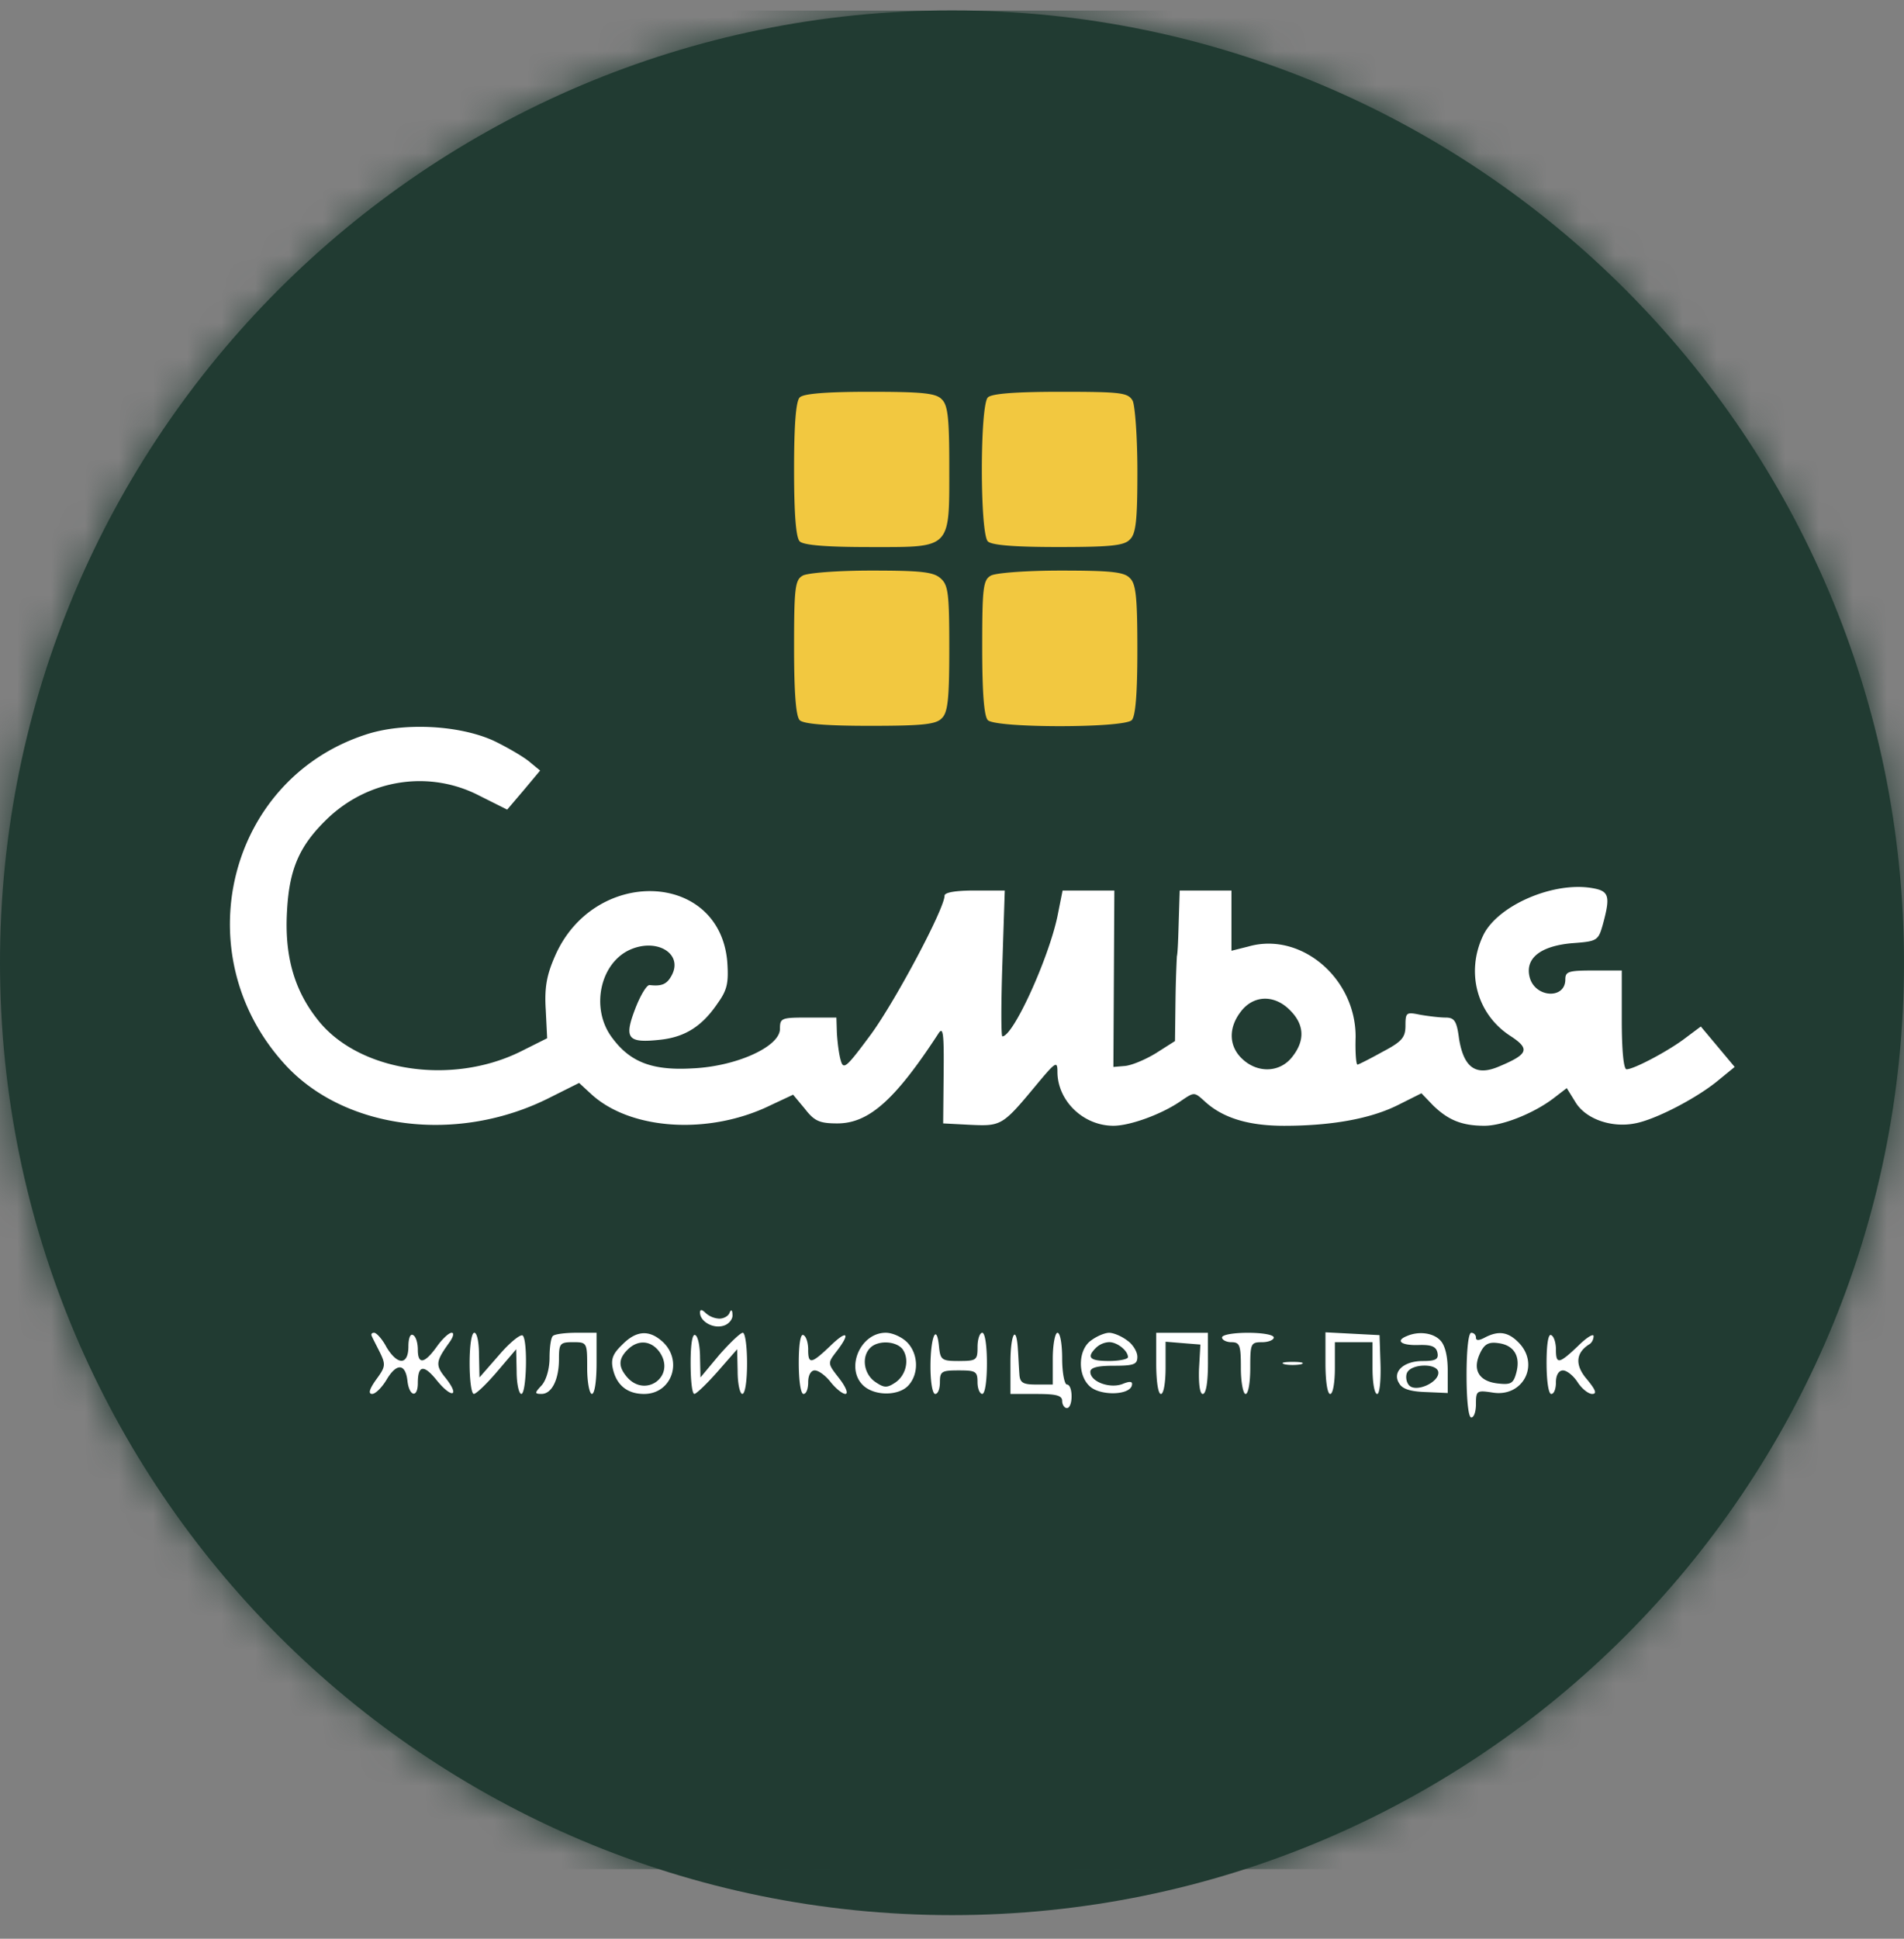 <svg xmlns="http://www.w3.org/2000/svg" width="56" height="57" fill="none" viewBox="0 0 56 57"><rect x="0" y="0" width="56" height="57" fill="#808080" stroke="none"/><g clip-path="url(#a)"><path fill="#213b32" d="M56 28.306c0-15.464-12.536-28-28-28s-28 12.536-28 28 12.536 28 28 28 28-12.536 28-28"/><mask id="b" width="56" height="57" x="0" y="0" maskUnits="userSpaceOnUse" style="mask-type:alpha"><circle cx="28" cy="28.306" r="28" fill="#d9d9d9"/></mask><g mask="url(#b)"><path fill="#fff" d="m5.92 19.955 14.674 2.77 33.78 1.727-5.84 17.52H8.254z"/><path fill="#f2c840" d="M22.441 9.513h13.447V22.96H22.441z"/><path fill="#213b32" d="M-7.076 26.874v28.08h72.481v-56.16H-7.076zM27.698 11.74c.18.166.222.553.222 1.964 0 2.462.083 2.38-2.338 2.38-1.287 0-1.95-.056-2.061-.167-.11-.11-.166-.788-.166-2.116s.055-2.006.166-2.116c.11-.111.774-.166 2.06-.166 1.55 0 1.951.041 2.117.221m5.616.042c.07.152.139 1.078.139 2.074 0 1.439-.042 1.84-.222 2.006-.166.18-.567.221-2.116.221-1.287 0-1.95-.055-2.061-.166-.235-.235-.235-3.997 0-4.232.11-.111.788-.166 2.144-.166 1.798 0 1.978.027 2.116.263m-5.643 5.228c.22.194.249.457.249 2.061 0 1.48-.042 1.881-.222 2.047-.166.18-.567.222-2.116.222-1.287 0-1.95-.056-2.061-.166s-.166-.789-.166-2.144c0-1.73.028-1.978.249-2.103.124-.083 1.037-.152 2.02-.152 1.48 0 1.84.041 2.047.235m5.56-.014c.18.166.221.567.221 2.117 0 1.286-.055 1.95-.166 2.06-.235.236-3.997.236-4.232 0-.11-.11-.166-.788-.166-2.143 0-1.73.027-1.978.249-2.103.124-.083 1.051-.152 2.06-.152 1.48 0 1.868.041 2.034.221M14.53 21.783c.401.194.871.47 1.037.609l.319.263-.485.58-.484.568-.802-.401c-1.48-.775-3.278-.498-4.496.677-.802.775-1.106 1.453-1.175 2.67-.083 1.314.193 2.324.871 3.195 1.176 1.55 3.942 1.992 6.003.969l.775-.388-.041-.83c-.042-.65.027-1.023.262-1.563 1.134-2.655 4.855-2.545 5.077.152.041.61 0 .817-.277 1.204-.456.678-.954.996-1.674 1.079-.982.11-1.092-.028-.76-.9.152-.4.345-.719.428-.705.36.042.512-.027.65-.29.332-.623-.415-1.093-1.203-.761-.913.387-1.203 1.757-.54 2.614.526.706 1.176.955 2.352.886 1.287-.056 2.573-.637 2.573-1.162 0-.319.041-.332.83-.332h.83l.014.442c.014.25.055.609.11.803.083.304.152.248.9-.761.733-1.01 2.157-3.693 2.157-4.067 0-.097.332-.152.886-.152h.885l-.07 2.144c-.04 1.176-.04 2.144 0 2.144.319 0 1.356-2.282 1.619-3.527l.152-.761h1.522l-.014 2.587-.014 2.6.332-.028c.194-.014.595-.18.913-.373l.567-.36.014-1.148a35 35 0 0 1 .041-1.342c.028-.11.042-.594.056-1.078l.027-.858h1.522v1.771l.498-.125c1.55-.443 3.168.94 3.154 2.67-.014.442.014.802.055.802.028 0 .36-.166.733-.374.581-.304.678-.428.678-.774 0-.387.028-.401.429-.318.235.041.58.083.747.083.263 0 .332.096.4.622.14.858.499 1.107 1.177.816.857-.36.926-.512.331-.899-.982-.636-1.313-1.867-.802-2.946.415-.885 2.075-1.605 3.223-1.397.484.083.526.235.305 1.051-.139.498-.166.512-.913.567-.927.083-1.384.443-1.245.996.152.609 1.05.664 1.05.07 0-.236.098-.264.83-.264h.83v1.453c0 .913.056 1.452.14 1.452.22 0 1.258-.553 1.742-.927l.443-.331.498.594.498.595-.457.373c-.622.526-1.867 1.176-2.476 1.287-.705.138-1.466-.138-1.757-.636l-.249-.402-.36.277c-.566.443-1.507.83-2.06.83-.664 0-1.065-.166-1.508-.595l-.346-.36-.691.346c-.803.402-1.95.61-3.348.61-1.065 0-1.812-.236-2.337-.72-.305-.277-.305-.277-.692-.014-.553.387-1.494.733-1.992.733-.885 0-1.646-.733-1.646-1.59 0-.333-.055-.291-.664.442-.954 1.148-.996 1.162-1.909 1.12l-.788-.041.014-1.453c.013-1.19-.014-1.41-.153-1.19-1.272 1.951-2.047 2.643-2.973 2.643-.526 0-.678-.07-.955-.429l-.346-.415-.65.304c-1.798.886-4.122.747-5.284-.318l-.36-.332-.83.415c-2.724 1.397-6.1.969-7.856-.996-2.905-3.223-1.646-8.327 2.393-9.655 1.106-.373 2.766-.29 3.79.18m6.626 16.986c.138 0 .276-.083.304-.18.041-.096.083-.082.083.07.014.124-.11.276-.263.318-.304.097-.692-.125-.692-.387 0-.097.056-.097.166.013a.65.65 0 0 0 .402.166m-9.794.83c.332.554.65.54.65-.014 0-.235.056-.387.139-.331.083.04.138.235.138.428 0 .443.194.415.553-.083.166-.235.36-.415.443-.415s.041.139-.083.305c-.387.54-.401.65-.097 1.023.429.54.194.623-.249.083-.387-.484-.567-.47-.567.07 0 .442-.249.4-.304-.056-.056-.526-.318-.54-.609-.055-.138.235-.332.428-.429.428-.124 0-.083-.138.111-.414.277-.374.29-.443.124-.789-.11-.221-.22-.429-.248-.498-.028-.055 0-.097.069-.097s.235.18.36.415m2.725.235.014.664.581-.664c.318-.373.636-.622.692-.567.152.152.11 1.715-.042 1.715-.069 0-.138-.29-.138-.663l-.014-.65-.553.65c-.318.373-.623.663-.692.663-.07 0-.124-.4-.124-.899 0-.511.055-.899.138-.899s.138.29.138.65m3.458.25c0 .511-.055.898-.138.898-.07 0-.138-.345-.138-.76 0-.747 0-.761-.415-.761-.388 0-.415.041-.415.498 0 .595-.208 1.023-.512 1.023-.207 0-.207-.027 0-.248.138-.153.235-.485.235-.817 0-.304.042-.594.097-.636.041-.055.36-.097.692-.097h.594zm1.91-.665c.65.554.317 1.564-.513 1.564-.484 0-.802-.25-.913-.72-.069-.29-.013-.456.263-.72.401-.414.775-.456 1.162-.124m1.134.498.013.581.554-.664c.318-.36.622-.65.691-.65.07 0 .125.401.125.9 0 .511-.056.898-.139.898-.069 0-.138-.29-.138-.663l-.014-.65-.58.663c-.319.36-.623.65-.678.65-.07 0-.111-.414-.111-.912 0-.568.055-.872.138-.816.083.04.139.345.139.663m3.18-.235c0 .443.098.415.651-.11.498-.485.609-.388.18.166-.263.345-.263.345.083.788.194.249.276.456.18.456-.083 0-.277-.152-.43-.345-.151-.194-.359-.346-.47-.346s-.193.138-.193.346c0 .193-.055.346-.138.346s-.139-.402-.139-.913c0-.568.056-.872.139-.816.083.04.138.235.138.428m2.906-.221c.332.332.36.927.041 1.273-.277.304-.968.318-1.314.013-.553-.498-.11-1.563.65-1.563.194 0 .47.125.623.277m1.535.553c.512 0 .54-.027.54-.415 0-.235.069-.415.138-.415.083 0 .138.388.138.9 0 .511-.055.898-.138.898-.07 0-.139-.152-.139-.345 0-.319-.055-.346-.553-.346s-.553.028-.553.346c0 .193-.055.346-.138.346s-.139-.36-.139-.803c0-.871.18-1.3.25-.595.04.402.082.43.594.43m1.73-.304c.013.207.027.512.04.678.014.263.097.318.499.318h.484v-.76c0-.416.069-.762.138-.762.083 0 .138.346.138.761s.07.76.139.76c.083 0 .138.153.138.347s-.055.346-.138.346c-.07 0-.139-.097-.139-.208 0-.166-.18-.207-.76-.207h-.761v-.927c0-.858.18-1.148.221-.346m3.208-.304c.166.11.304.332.304.484 0 .221-.096.263-.691.263-.484 0-.692.055-.692.18 0 .29.567.497.94.359.236-.097.319-.083.277.055-.096.277-.926.29-1.23.014-.374-.332-.346-1.093.04-1.355.167-.125.402-.222.527-.222.124 0 .36.097.525.222m2.38.677c0 .554-.056.9-.153.9-.083 0-.124-.277-.11-.734l.041-.719-.512-.041-.512-.042v.76c0 .43-.055.776-.138.776s-.138-.388-.138-.9v-.899h1.521zm1.936-.76c0 .069-.152.138-.346.138-.332 0-.346.041-.346.76 0 .416-.055.762-.138.762-.07 0-.138-.346-.138-.761 0-.664-.028-.761-.277-.761-.152 0-.277-.07-.277-.138 0-.083.346-.139.761-.139s.76.056.76.139m3.14.788c.014.498-.028.872-.097.872-.083 0-.138-.346-.138-.761v-.761h-1.107v.76c0 .416-.055.762-.138.762s-.139-.388-.139-.9v-.913l.803.042.788.041zm1.757-.705c.138.138.22.456.22.885v.664l-.636-.028c-.442-.014-.691-.083-.788-.249-.221-.332.11-.664.692-.664.387 0 .47-.055.429-.249-.042-.18-.18-.235-.568-.221-.498.014-.677-.125-.332-.263.346-.152.775-.097.983.125m1.05-.083c0 .096.084.096.264 0 .4-.208.677-.166.982.138.65.65.138 1.632-.761 1.48-.457-.07-.484-.055-.484.332 0 .221-.056.401-.139.401s-.138-.512-.138-1.245.055-1.245.138-1.245.139.07.139.139m2.352.36c0 .442.097.414.65-.111.25-.25.457-.374.457-.29 0 .096-.055.207-.139.248-.387.25-.415.609-.055 1.024.25.304.304.428.152.428-.11 0-.304-.152-.428-.345-.125-.194-.319-.346-.43-.346-.124 0-.207.138-.207.346 0 .193-.055.346-.138.346s-.138-.402-.138-.913c0-.568.055-.872.138-.816.083.04.138.235.138.428m-7.497.428c-.138.028-.36.028-.484 0-.138-.041-.028-.07.235-.07s.374.029.25.07"/><path fill="#213b32" d="M36.51 29.723c-.388.484-.374 1.037.027 1.41.456.43 1.107.402 1.466-.055.388-.484.36-.954-.055-1.37-.457-.47-1.065-.456-1.439.015M18.458 39.682c-.263.263-.276.484-.041.775.54.678 1.48.014.982-.706-.25-.346-.637-.373-.94-.069M25.596 39.627c-.263.262-.194.76.138.996.263.18.346.193.595.027.332-.221.429-.705.207-.996-.207-.235-.719-.249-.94-.027M32.235 39.626c-.29.29-.18.388.388.388.304 0 .553-.056.553-.111 0-.194-.318-.443-.553-.443a.6.6 0 0 0-.388.166M41.378 40.374c-.041.11-.013.276.07.36.207.207.857-.084.857-.374s-.816-.277-.927.014M43.522 39.806c-.22.484-.013.816.554.871.373.042.442-.013.525-.332.125-.484-.083-.802-.54-.857-.29-.042-.414.041-.539.318"/></g></g><defs><clipPath id="a"><path fill="#fff" d="M0 .306h56v56H0z"/></clipPath></defs></svg>